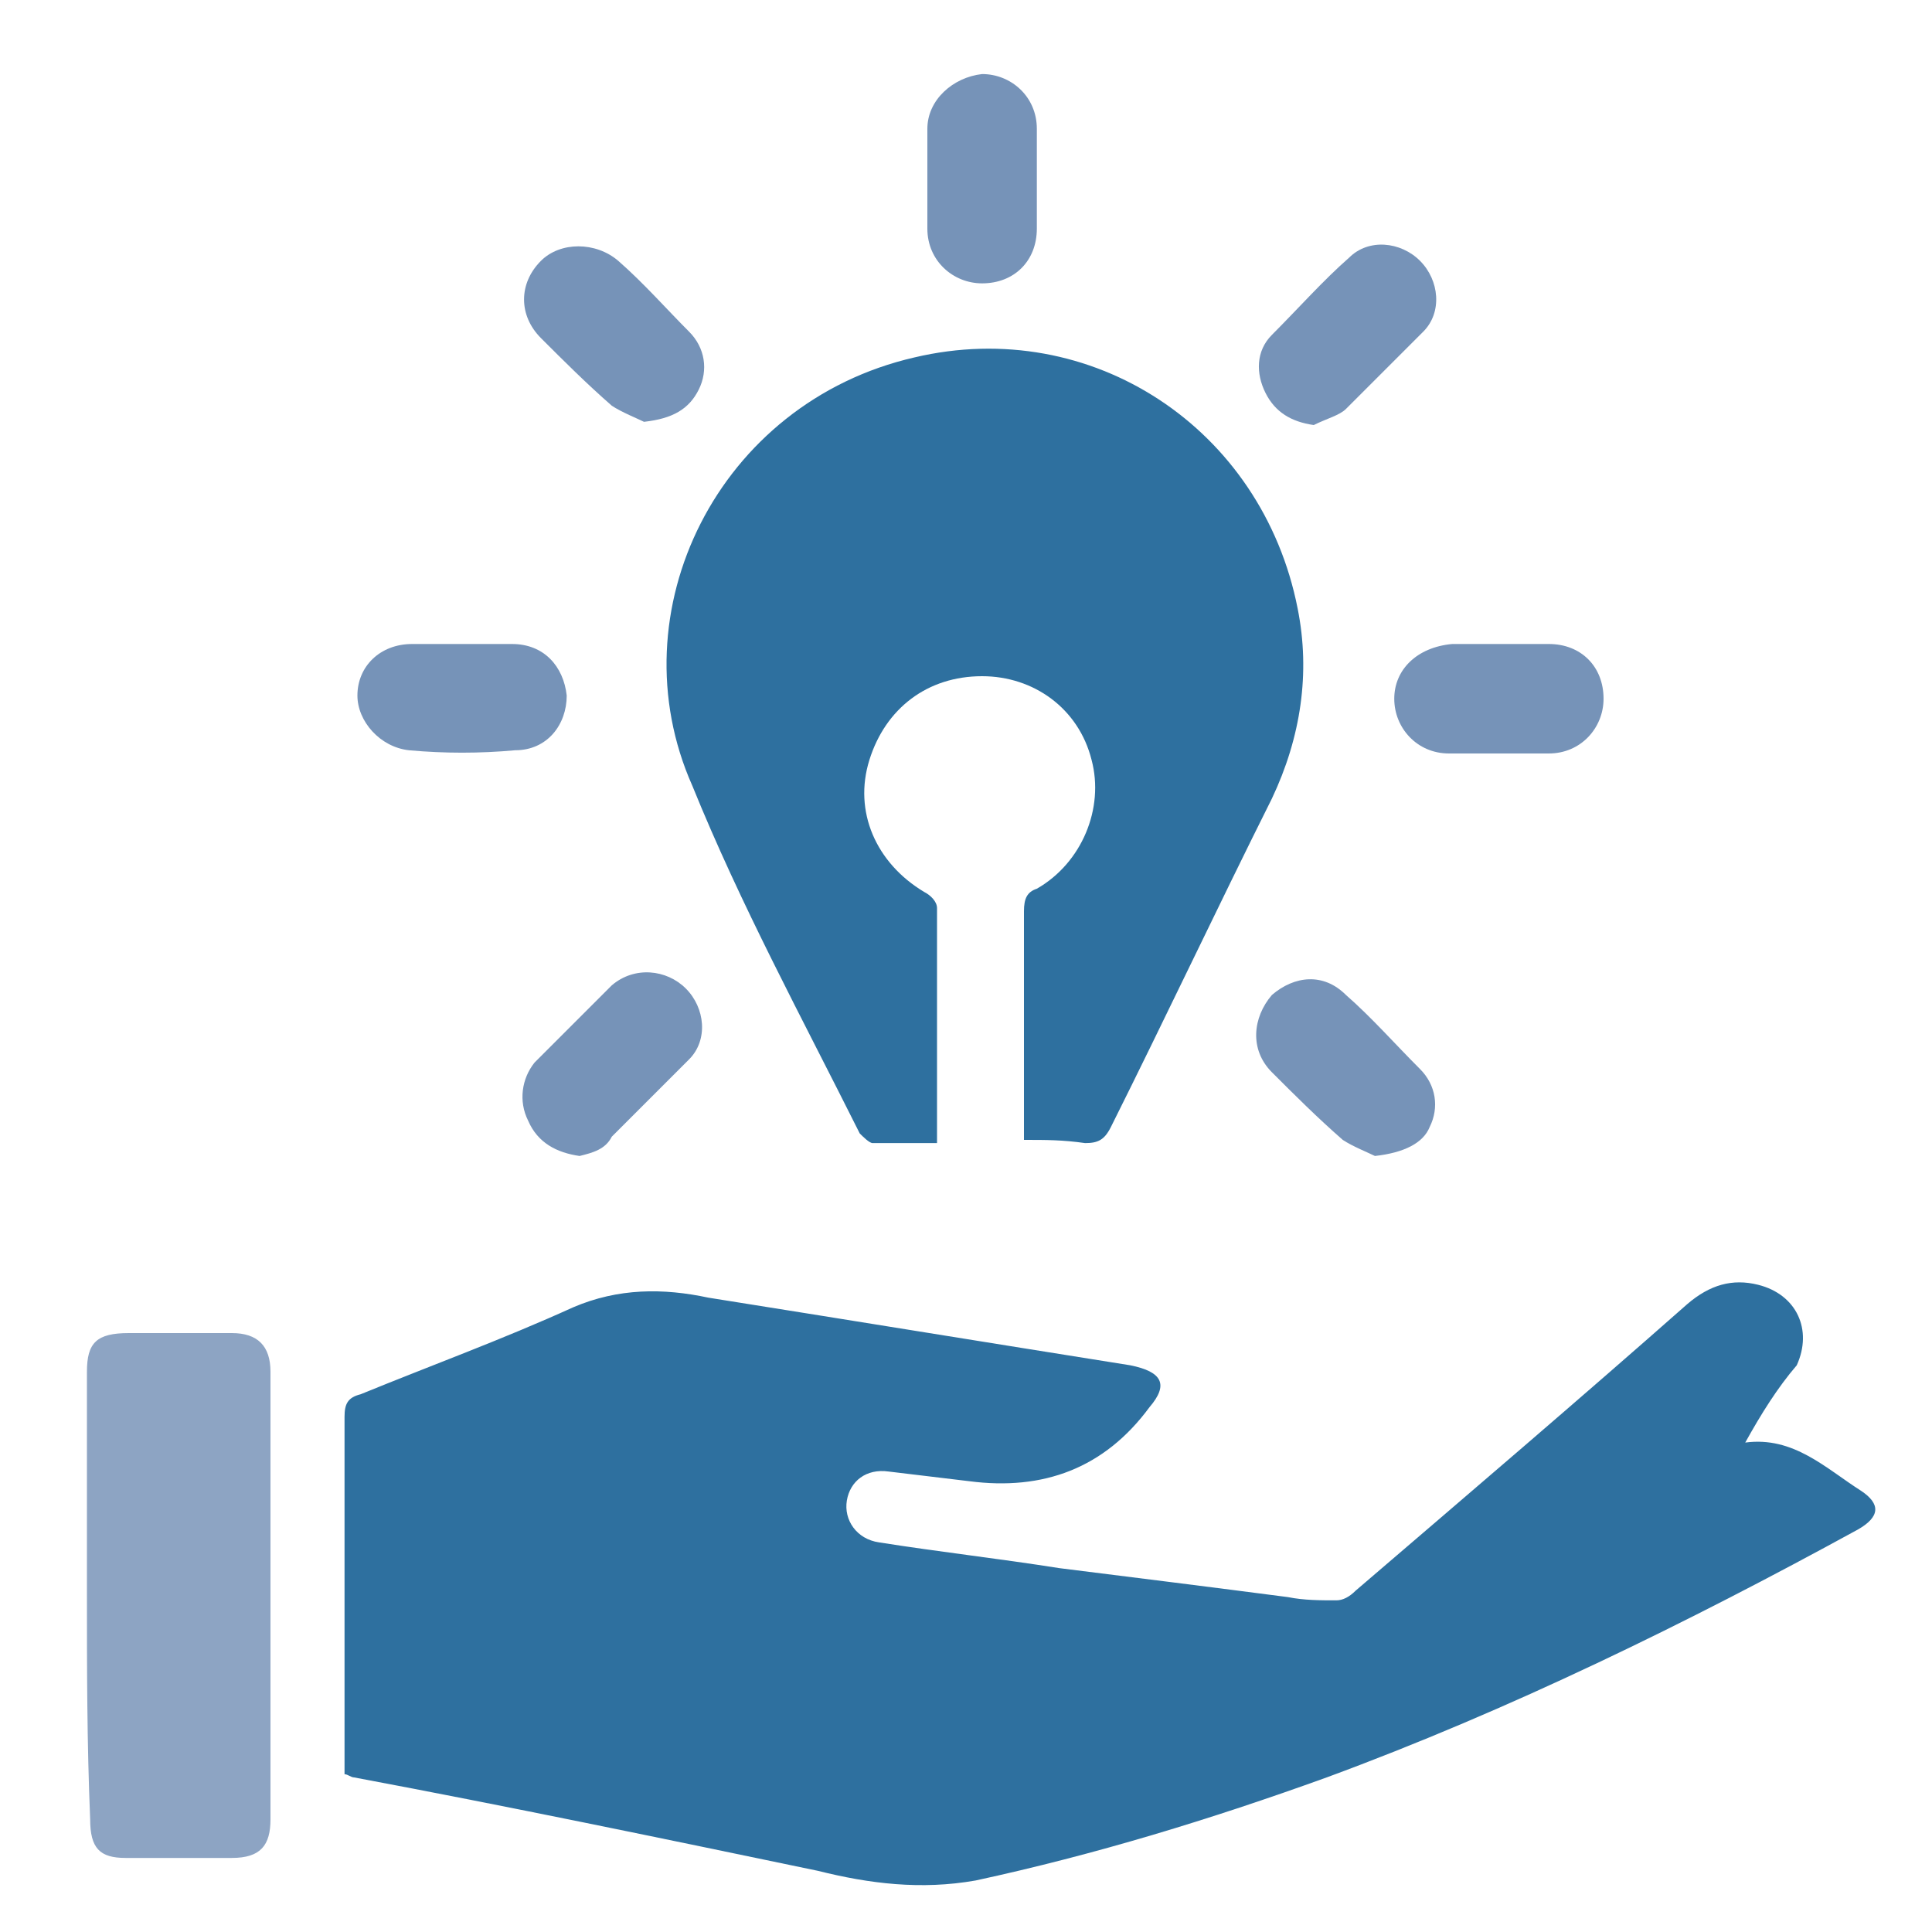 <?xml version="1.0" encoding="utf-8"?>
<!-- Generator: Adobe Illustrator 24.0.0, SVG Export Plug-In . SVG Version: 6.00 Build 0)  -->
<svg version="1.1" id="Layer_1" xmlns="http://www.w3.org/2000/svg" xmlns:xlink="http://www.w3.org/1999/xlink" x="0px" y="0px"
	 viewBox="0 0 60 60" style="enable-background:new 0 0 60 60;" xml:space="preserve">
<style type="text/css">
	.st0{fill:#EBEBEF;}
	.st1{fill:#2E709F;}
	.st2{fill:#7693B8;}
	.st3{fill:#547FAA;}
	.st4{fill:#8DA4C3;}
	.st5{fill:#82A9C5;}
	.st6{fill:#F5F5F5;}
	.st7{fill:#6998B9;}
	.st8{fill:#30719F;}
	.st9{fill:#ECECED;}
	.st10{fill:#F5F6F6;}
	.st11{fill:#F4F4F5;}
	.st12{fill:#3071A0;}
	.st13{fill:#739FBF;}
	.st14{fill:#407CA7;}
	.st15{fill:#719EBE;}
	.st16{fill:#709CBD;}
	.st17{fill:#2E70A0;}
</style>
<path class="st1" d="M54.2,44.8c1.5-0.2,2.5,0.8,3.6,1.5c0.6,0.4,0.6,0.8-0.1,1.2c-5.3,2.9-10.8,5.6-16.5,7.7
	c-3.6,1.3-7.2,2.4-10.9,3.2c-1.7,0.3-3.3,0.1-4.9-0.3c-4.8-1-9.6-2-14.4-2.9c-0.1,0-0.2-0.1-0.3-0.1c0-0.1,0-0.3,0-0.4
	c0-3.6,0-7.1,0-10.7c0-0.4,0.1-0.6,0.5-0.7c2.2-0.9,4.4-1.7,6.6-2.7c1.4-0.6,2.8-0.6,4.2-0.3c4.4,0.7,8.7,1.4,13.1,2.1
	c1,0.2,1.2,0.6,0.6,1.3c-1.4,1.9-3.3,2.6-5.6,2.3c-0.8-0.1-1.7-0.2-2.5-0.3c-0.7-0.1-1.2,0.3-1.3,0.9c-0.1,0.6,0.3,1.2,1,1.3
	c1.9,0.3,3.7,0.5,5.6,0.8c2.4,0.3,4.8,0.6,7.1,0.9c0.5,0.1,1,0.1,1.5,0.1c0.2,0,0.4-0.1,0.6-0.3c3.5-3,6.9-5.9,10.3-8.9
	c0.7-0.6,1.4-0.8,2.2-0.6c1.2,0.3,1.7,1.4,1.2,2.5C55.2,43.1,54.7,43.9,54.2,44.8z"/>
<path class="st1" d="M31.8,35.4c0-1.1,0-2.2,0-3.3c0-1.3,0-2.6,0-3.8c0-0.4,0.1-0.6,0.4-0.7c1.4-0.8,2.1-2.5,1.7-4
	c-0.4-1.6-1.8-2.6-3.4-2.6c-1.7,0-3,1-3.5,2.6c-0.5,1.6,0.2,3.2,1.7,4.1c0.2,0.1,0.4,0.3,0.4,0.5c0,2.3,0,4.7,0,7c0,0.1,0,0.1,0,0.3
	c-0.7,0-1.4,0-2,0c-0.1,0-0.3-0.2-0.4-0.3c-1.8-3.6-3.7-7.1-5.2-10.8c-2.4-5.4,0.8-11.9,6.9-13.3c5.5-1.3,10.8,2.2,11.9,7.8
	c0.4,2,0.1,4-0.8,5.9c-1.7,3.4-3.3,6.8-5,10.2c-0.2,0.4-0.4,0.5-0.8,0.5C33,35.4,32.5,35.4,31.8,35.4z"/>
<path class="st4" d="M2.7,49.5c0-2.3,0-4.6,0-6.9c0-0.9,0.3-1.2,1.3-1.2c1.1,0,2.1,0,3.2,0c0.8,0,1.2,0.4,1.2,1.2
	c0,4.6,0,9.2,0,13.9c0,0.8-0.3,1.2-1.2,1.2c-1.1,0-2.2,0-3.3,0c-0.8,0-1.1-0.3-1.1-1.2C2.7,54.1,2.7,51.8,2.7,49.5z"/>
<path class="st2" d="M14.4,20c0.5,0,1,0,1.5,0c1,0,1.6,0.7,1.7,1.6c0,0.9-0.6,1.7-1.6,1.7c-1.1,0.1-2.2,0.1-3.3,0
	c-0.9-0.1-1.6-0.9-1.6-1.7c0-0.9,0.7-1.6,1.7-1.6C13.3,20,13.9,20,14.4,20z"/>
<path class="st2" d="M46.6,20c0.5,0,1,0,1.5,0c1,0,1.7,0.7,1.7,1.7c0,0.9-0.7,1.7-1.7,1.7c-1,0-2.1,0-3.1,0c-1,0-1.7-0.8-1.7-1.7
	c0-0.9,0.7-1.6,1.8-1.7C45.6,20,46.1,20,46.6,20z"/>
<path class="st2" d="M18,35.9c-0.7-0.1-1.3-0.4-1.6-1.1c-0.3-0.6-0.2-1.3,0.2-1.8c0.8-0.8,1.6-1.6,2.4-2.4c0.7-0.6,1.7-0.5,2.3,0.1
	c0.6,0.6,0.7,1.6,0.1,2.2c-0.8,0.8-1.6,1.6-2.4,2.4C18.8,35.7,18.4,35.8,18,35.9z"/>
<path class="st2" d="M32.2,5.6c0,0.5,0,1,0,1.5c0,1-0.7,1.7-1.7,1.7c-0.9,0-1.7-0.7-1.7-1.7c0-1,0-2.1,0-3.1c0-0.9,0.8-1.6,1.7-1.7
	c0.9,0,1.7,0.7,1.7,1.7C32.2,4.6,32.2,5.1,32.2,5.6z"/>
<path class="st2" d="M20,13.1c-0.2-0.1-0.7-0.3-1-0.5c-0.8-0.7-1.5-1.4-2.2-2.1c-0.7-0.7-0.7-1.7,0-2.4c0.6-0.6,1.7-0.6,2.4,0
	c0.8,0.7,1.5,1.5,2.2,2.2c0.5,0.5,0.6,1.2,0.3,1.8C21.4,12.7,20.9,13,20,13.1z"/>
<path class="st2" d="M40.8,13.2c-0.7-0.1-1.2-0.4-1.5-1c-0.3-0.6-0.3-1.3,0.2-1.8c0.8-0.8,1.6-1.7,2.4-2.4c0.6-0.6,1.6-0.5,2.2,0.1
	c0.6,0.6,0.7,1.6,0.1,2.2c-0.8,0.8-1.6,1.6-2.4,2.4C41.6,12.9,41.2,13,40.8,13.2z"/>
<path class="st2" d="M42.7,35.9c-0.2-0.1-0.7-0.3-1-0.5c-0.8-0.7-1.5-1.4-2.2-2.1c-0.7-0.7-0.6-1.7,0-2.4c0.7-0.6,1.6-0.7,2.3,0
	c0.8,0.7,1.5,1.5,2.3,2.3c0.5,0.5,0.6,1.2,0.3,1.8C44.2,35.5,43.6,35.8,42.7,35.9z"/>
</svg>
